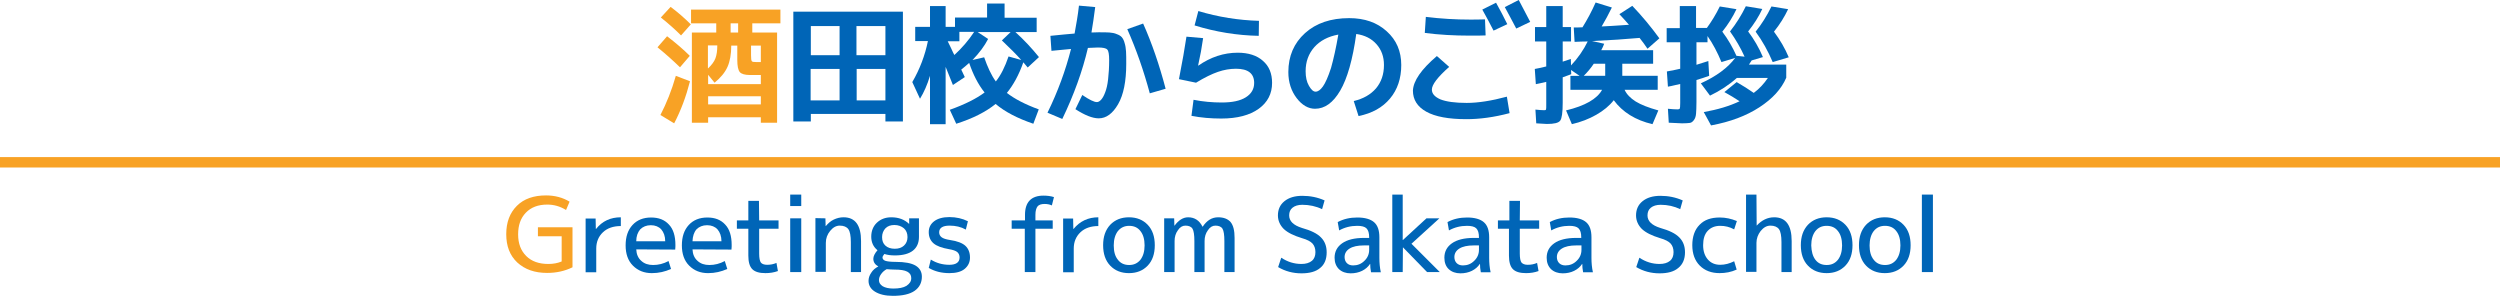 <?xml version="1.0" encoding="utf-8"?>
<!-- Generator: Adobe Illustrator 27.9.0, SVG Export Plug-In . SVG Version: 6.00 Build 0)  -->
<svg version="1.1" id="_レイヤー_1" xmlns="http://www.w3.org/2000/svg" xmlns:xlink="http://www.w3.org/1999/xlink" x="0px"
	 y="0px" viewBox="0 0 1200 142" style="enable-background:new 0 0 1200 142;" xml:space="preserve">
<style type="text/css">
	.st0{fill:#F8A225;}
	.st1{fill:#0065B7;}
	.st2{fill:none;stroke:#F8A225;stroke-width:5;stroke-miterlimit:10;}
</style>
<g>
	<path class="st0" d="M326.4,32.3c-3.4-3.3-7-6.5-10.8-9.6l4.6-5.3c4.3,3.3,7.9,6.4,10.9,9.4L326.4,32.3z M331.2,39
		c-1.9,7.4-4.4,14.1-7.6,20.2l-6.6-4c2.9-5.6,5.4-11.8,7.4-18.8L331.2,39z M317.2,8.4l4.7-5.1c3.6,2.7,6.8,5.5,9.7,8.4l-4.7,5.3
		C324.3,14.4,321.1,11.5,317.2,8.4z M343.8,11.2h-12.1V4.6h42.9v6.6h-13.5v4.4H373v43.3h-7.8v-2.6h-25.3v2.6h-7.8V15.6h11.7
		L343.8,11.2L343.8,11.2z M354,21.9h-3c0,4.1-0.6,7.5-1.8,10.2c-1.2,2.7-3.3,5.2-6.2,7.6l-3.1-3.8v4.5h25.3V36h-5.3
		c-2.4,0-4-0.5-4.8-1.4c-0.8-1-1.2-2.9-1.2-5.9v-6.8H354z M339.9,32.8c1.7-1.6,2.9-3.2,3.5-4.8c0.6-1.6,0.9-3.6,0.9-6.2h-4.5v11
		H339.9z M339.9,50.1h25.3v-3.9h-25.3V50.1z M350.7,11.2v4.4h3.6v-4.4C354.3,11.2,350.7,11.2,350.7,11.2z M365.2,29.8v-7.9h-4.7v4.6
		c0,1.6,0.1,2.6,0.4,2.9c0.2,0.3,1,0.4,2.3,0.4H365.2z"/>
	<path class="st1" d="M380.8,5.6h52.6v52.7H425v-3.6h-35.8v3.6h-8.4L380.8,5.6L380.8,5.6z M403,12.5h-13.8v14H403V12.5z M389.1,33.1
		v15.1H403V33.1H389.1z M411.1,12.5v14H425v-14H411.1z M411.1,48.2H425V33.1h-13.8v15.1H411.1z"/>
	<path class="st1" d="M498.6,52.5l-2.6,6.9c-7.6-2.6-13.6-5.7-18.1-9.5c-4.7,3.8-11,7-18.9,9.5l-3.1-6.7c7.3-2.6,12.8-5.4,16.7-8.3
		c-3.1-3.9-5.5-8.6-7.4-14.2c-1.4,1.2-2.6,2.3-3.8,3.2l1.7,3.6l-5.7,3.8c-2.3-5.6-3.4-8.5-3.5-8.7v27.5h-7.5V36.4
		c-1.3,4.3-2.9,7.9-4.8,11l-3.7-8c3.6-6.2,6.1-12.8,7.5-19.7h-6.1v-6.8h7.1v-10h7.5v10h4.5V8.4h15.4V1.7h8.4v6.8h15.4v6.9h-10.2
		c4.2,3.8,7.9,7.8,11.3,12l-5.4,5l-2.1-2.5c-2.1,6-4.8,10.9-7.9,14.7C486.9,47.4,492,50.1,498.6,52.5z M467.6,15.3h-7.1v4.5h-5.6
		c0.4,0.8,1,2,1.7,3.5c0.7,1.6,1.2,2.6,1.5,3.1C461.7,23.1,464.9,19.4,467.6,15.3z M478,39.1c2.4-3,4.4-7,6.1-12l6.1,1.7
		c-2.4-2.7-5.5-5.8-9.3-9.4l4.2-4h-15.8l5,3.3c-1.7,3.3-4.2,6.7-7.5,10.1l5.6-1.3C474,32.1,475.8,36.1,478,39.1z"/>
	<path class="st1" d="M515.8,16.1c0.8-4.4,1.6-8.8,2.1-13.4l7.8,0.7c-0.6,4.7-1.2,8.7-1.8,12.2c1.8-0.1,2.9-0.1,3.4-0.1
		c2.2,0,4,0,5.2,0.1c1.3,0.1,2.5,0.3,3.6,0.8c1.1,0.4,1.9,0.9,2.4,1.5s1,1.5,1.3,2.7c0.4,1.2,0.6,2.6,0.7,4.1
		c0.1,1.5,0.1,3.5,0.1,5.9c0,8.4-1.3,14.9-3.9,19.4c-2.6,4.5-5.7,6.8-9.3,6.8c-3,0-6.7-1.5-11.2-4.4l3.3-6.8c3.4,2.3,5.7,3.4,7,3.4
		c0.7,0,1.4-0.4,2.1-1.2c0.7-0.8,1.3-1.9,1.9-3.5c0.6-1.5,1.1-3.6,1.4-6.3c0.3-2.7,0.5-5.7,0.5-9.1c0-2.8-0.3-4.5-0.9-5.1
		c-0.6-0.7-2.1-1-4.5-1c-1.1,0-2.7,0.1-4.8,0.2c-2.6,11.1-6.7,22.5-12.3,34.1l-7.1-3c5-10.2,8.7-20.4,11.3-30.6
		c-0.7,0.1-2.1,0.2-4.2,0.4c-2.1,0.2-3.8,0.4-5.2,0.5l-0.5-7.2C509.3,16.7,513.1,16.3,515.8,16.1z M541.1,14l7.6-2.7
		c4.2,9.4,7.8,19.9,10.8,31.3l-7.6,2.2C549,34,545.4,23.7,541.1,14z"/>
	<path class="st1" d="M569.5,17.6l8,0.7c-0.6,4.3-1.4,8.7-2.4,13.1l0.1,0.1c5.9-4.1,12.2-6.2,18.9-6.2c5.1,0,9.2,1.3,12.1,3.9
		c3,2.6,4.4,6.1,4.4,10.6c0,5.1-2.1,9.3-6.4,12.4c-4.3,3.1-10.3,4.7-18,4.7c-4.9,0-9.7-0.4-14.3-1.3l1-7.7c4.5,0.9,9.1,1.3,13.5,1.3
		c5.1,0,8.9-0.8,11.6-2.5c2.7-1.7,4-4,4-6.9c0-4.5-2.9-6.8-8.7-6.8c-2.9,0-5.8,0.5-8.7,1.5s-6.4,2.7-10.5,5.2l-8.2-1.7
		C567.5,29.8,568.7,23,569.5,17.6z M573.4,12.2l1.8-6.9c9.6,2.9,19.3,4.4,29.1,4.7l-0.1,7.2C593.7,17,583.4,15.3,573.4,12.2z"/>
	<path class="st1" d="M649.8,48.5c4.6-1.1,8.1-3.1,10.7-6.1c2.5-3,3.8-6.7,3.8-11.2c0-4-1.2-7.3-3.6-10c-2.4-2.7-5.6-4.3-9.7-4.9
		c-1.7,12.3-4.3,21.4-7.7,27.2s-7.4,8.7-12.1,8.7c-3.2,0-6.2-1.7-8.8-5.1c-2.6-3.4-4-7.6-4-12.5c0-7.7,2.7-13.9,8-18.7
		s12.4-7.2,21.2-7.2c7.4,0,13.4,2.1,18,6.3c4.7,4.2,7,9.6,7,16.2c0,6.4-1.8,11.8-5.4,16.1c-3.6,4.3-8.6,7.1-15.1,8.4L649.8,48.5z
		 M642.4,16.6c-4.9,0.9-8.7,2.9-11.5,6c-2.8,3.2-4.2,7-4.2,11.6c0,2.8,0.5,5.1,1.6,7s2.1,2.8,3.2,2.8c1.1,0,2.3-0.8,3.5-2.5
		s2.5-4.6,3.9-8.9C640.1,28.3,641.3,23,642.4,16.6z"/>
	<path class="st1" d="M689.7,26.9l5.9,5.2c-5.5,4.9-8.3,8.5-8.3,10.9c0,2,1.4,3.5,4.1,4.7c2.8,1.1,7,1.7,12.6,1.7
		c5.4,0,11.9-1,19.3-3l1.3,7.9c-7.5,2-14.4,2.9-20.7,2.9c-8.6,0-15-1.2-19.3-3.6c-4.3-2.4-6.4-5.8-6.4-10.1
		C678.4,38.8,682.2,33.3,689.7,26.9z M705.5,9.4c2,0,4.4,0,7.3-0.1l0.3,7.7c-1.7,0.1-4.2,0.1-7.6,0.1c-7.5,0-14.7-0.4-21.6-1.3
		l0.5-7.7C691.7,9,698.8,9.4,705.5,9.4z M723.5,11.6l-6.6,3.1c-1.7-3.4-3.5-6.7-5.4-10.1l6.6-3.3C720.1,4.9,721.9,8.3,723.5,11.6z
		 M734.5,10.5l-6.7,3.2c-1.9-3.7-3.8-7.1-5.5-10.3L729,0C730.5,2.8,732.3,6.3,734.5,10.5z"/>
	<path class="st1" d="M753.8,43.1v-6.7h4.4l-4.1-2.8l0.1,2c-0.6,0.3-2,0.7-4.1,1.5v12.2c0,4.7-0.4,7.5-1.2,8.6
		c-0.8,1.1-2.9,1.6-6.4,1.6c-0.6,0-2.3-0.1-5.1-0.3l-0.4-6.6c1.9,0.2,3.3,0.3,4.3,0.3c0.5,0,0.7-0.1,0.8-0.4
		c0.1-0.2,0.1-1.1,0.1-2.5V39.3c-1.7,0.4-3.4,0.8-5,1.1l-0.5-7.3c1.2-0.2,3-0.6,5.5-1.2v-12h-5.4V13h5.4V2.9h7.9V13h4v6.9h-4v9.7
		c1.8-0.6,3.1-1,3.9-1.3l0.1,3.1c3.3-3.5,6-7.4,8-11.5c-2.2,0-4.3,0.1-6.3,0.2l-0.4-6.9c0.9,0,2.3,0,4.2-0.1
		c2.3-3.7,4.4-7.6,6.3-11.9l7.8,2.4c-1.5,3.1-3.2,6.2-4.9,9.1c2.7-0.1,7.1-0.4,13.1-0.8c-1.3-1.5-2.8-3.2-4.6-5.1l6.2-4
		c4.6,4.8,9,10.1,13,15.6l-5.7,5c-1.1-1.7-2.4-3.4-3.8-5.2c-6.6,0.6-14.2,1.1-22.8,1.5L770,21c-0.1,0.2-0.2,0.5-0.4,1
		c-0.2,0.4-0.3,0.8-0.5,1.1c-0.1,0.3-0.3,0.7-0.5,1h24.9v6.5h-14.8v5.8h17v6.7h-15.9c1,2.2,2.8,4,5.3,5.6c2.6,1.6,6.2,3,10.9,4.3
		l-2.8,6.6c-8.2-1.9-14.4-5.8-18.6-11.5c-2.1,2.7-4.9,5-8.4,7s-7.4,3.5-11.7,4.5l-2.8-6.6c9.1-2.2,14.9-5.5,17.3-9.9H753.8z
		 M770.5,36.4v-5.8H765c-1.3,2-2.9,3.9-4.8,5.8H770.5z"/>
	<path class="st1" d="M827.7,44.2l5.9-4.8c3.1,1.8,5.8,3.5,8.2,5.2c2.7-2,4.9-4.4,6.8-7.2h-14.9c-3.8,3.4-8.1,6.2-12.9,8.5l-4.4-5.9
		c7.5-3.4,13-7.5,16.5-12.2l-6.6,2c-1.9-4.6-4.1-8.8-6.7-12.5v3h-5.3v10.8c1-0.3,2.9-0.9,5.7-1.8l0.4,7.1c-2.1,0.8-4.2,1.4-6.1,2V49
		c0,2.5-0.1,4.4-0.2,5.6c-0.1,1.2-0.4,2.2-1,3s-1.2,1.3-2,1.4c-0.8,0.1-2,0.2-3.7,0.2c-0.9,0-3.1-0.1-6.4-0.3l-0.4-6.7
		c1.9,0.2,3.4,0.3,4.6,0.3c0.6,0,0.9-0.1,1.1-0.4c0.1-0.2,0.2-1.1,0.2-2.6v-9.2c-3.8,0.9-5.7,1.3-5.9,1.3l-0.5-7.3
		c3.1-0.6,5.3-1,6.4-1.3V20.3H800v-6.8h6.3V2.9h7.8v10.5h5.2c2.2-3,4.3-6.4,6.2-10.3l8,1.3c-1.7,3.6-3.9,7.2-6.8,10.8
		c2.8,3.7,5,7.6,6.8,11.6h0.1l3.8,0.4c-1.9-4.2-4.2-8.2-7-12.1c3-3.8,5.5-7.8,7.6-12.1l7.9,1.3c-1.7,3.7-4,7.3-6.8,10.8
		c2.8,3.7,5.2,7.8,7.1,12.3l-5.4,1.6c-0.4,0.7-0.9,1.4-1.3,2h17.9v6.3c-2.3,5.4-6.6,10.1-12.9,14.2s-14,7-23.2,8.7l-3.5-6.4
		c6.7-1.2,12.4-2.9,17.2-5.2C832.7,47.1,830.3,45.6,827.7,44.2z M842.7,15.2c2.9-3.6,5.4-7.6,7.6-12.1l8,1.3
		c-1.7,3.6-3.9,7.2-6.8,10.8c2.9,3.9,5.3,8,7.1,12.3l-7.7,2.3C848.7,24.6,846,19.7,842.7,15.2z"/>
	<path class="st0" d="M269.6,113.4h-11.4v-4.3h16.6v19.2c-3.7,1.8-7.7,2.7-12.2,2.7c-6,0-10.7-1.7-14.3-5c-3.6-3.4-5.3-7.9-5.3-13.6
		s1.7-10.2,5.1-13.6c3.4-3.4,8.1-5,14-5c4.2,0,8,1,11.3,3l-1.7,4c-2.9-1.8-5.9-2.6-9-2.6c-4.4,0-7.8,1.3-10.3,3.9s-3.7,6-3.7,10.4
		s1.3,7.8,3.9,10.4c2.6,2.6,6.2,3.8,10.6,3.8c2.4,0,4.5-0.4,6.4-1.2L269.6,113.4L269.6,113.4z"/>
	<path class="st1" d="M298,104.3v4.2c-3.6,0-6.5,1-8.6,3s-3.2,4.6-3.2,7.8v11.4h-5.1v-25.8h4.8l0.1,5h0.1
		C289.1,106.1,293.1,104.3,298,104.3z"/>
	<path class="st1" d="M305.4,119.7c0.1,2.3,0.9,4.2,2.4,5.5c1.5,1.4,3.4,2,5.7,2c2.5,0,5-0.6,7.4-1.9l1.2,3.8c-2.9,1.3-5.9,2-9.2,2
		c-3.7,0-6.7-1.2-9.1-3.6s-3.5-5.7-3.5-9.7c0-4.2,1.1-7.4,3.3-9.8c2.2-2.4,5.2-3.6,8.9-3.6c3.7,0,6.5,1.1,8.6,3.4
		c2.1,2.2,3.1,5.5,3.1,9.8c0,0.5,0,1.2-0.1,2.2L305.4,119.7L305.4,119.7z M305.4,115.8h13.9c0-2.4-0.7-4.3-1.9-5.7
		c-1.2-1.3-2.9-2-5-2s-3.8,0.7-5.1,2C306.1,111.5,305.4,113.4,305.4,115.8z"/>
	<path class="st1" d="M332.4,119.7c0.1,2.3,0.9,4.2,2.4,5.5c1.5,1.4,3.4,2,5.7,2c2.5,0,5-0.6,7.4-1.9l1.2,3.8c-2.9,1.3-5.9,2-9.2,2
		c-3.7,0-6.7-1.2-9.1-3.6s-3.5-5.7-3.5-9.7c0-4.2,1.1-7.4,3.3-9.8c2.2-2.4,5.2-3.6,8.9-3.6c3.7,0,6.5,1.1,8.6,3.4
		c2.1,2.2,3.1,5.5,3.1,9.8c0,0.5,0,1.2-0.1,2.2L332.4,119.7L332.4,119.7z M332.4,115.8h13.9c0-2.4-0.7-4.3-1.9-5.7
		c-1.2-1.3-2.9-2-5-2s-3.8,0.7-5.1,2C333.1,111.5,332.5,113.4,332.4,115.8z"/>
	<path class="st1" d="M364.4,105.8h9.3v4h-9.3v11.9c0,2.2,0.3,3.6,0.8,4.3s1.6,1.1,3,1.1c1.7,0,3.1-0.3,4.5-0.9l0.7,3.9
		c-1.9,0.7-3.9,1-6,1c-2.9,0-5-0.6-6.3-1.9c-1.3-1.3-1.9-3.5-1.9-6.5v-12.9h-5.5v-4h5.5v-9.4h5.1L364.4,105.8L364.4,105.8z"/>
	<path class="st1" d="M379.3,98.9v-5.5h5.3v5.5H379.3z M379.3,130.6v-25.8h5.3v25.8H379.3z"/>
	<path class="st1" d="M396.2,104.8l0.1,3.7h0.1c1.1-1.3,2.3-2.4,3.8-3.1s3-1.1,4.7-1.1c5.6,0,8.4,3.8,8.4,11.4v14.9h-4.9v-14.4
		c0-3-0.4-5.1-1.2-6.2c-0.8-1.1-2.2-1.7-4.1-1.7c-1.7,0-3.2,0.8-4.6,2.5s-2.1,3.6-2.1,5.8v13.9h-5v-25.8L396.2,104.8L396.2,104.8z"
		/>
	<path class="st1" d="M436.4,107.5v-2.7h4.7v8.9c0,2.9-1,5.1-2.9,6.6s-4.8,2.3-8.6,2.3c-2,0-3.6-0.2-5.1-0.7
		c-0.6,0.7-0.9,1.3-0.9,1.7c0,0.7,0.5,1.3,1.4,1.6c0.9,0.3,2.6,0.5,4.9,0.5c4.4,0,7.6,0.6,9.6,1.8s3,3,3,5.3c0,2.9-1.2,5.2-3.5,6.8
		s-5.8,2.4-10.4,2.4c-3.6,0-6.5-0.7-8.6-2s-3.1-3.1-3.1-5.2c0-1.3,0.4-2.6,1.3-3.9c0.8-1.3,2-2.3,3.4-3c-1.6-0.9-2.4-2.1-2.4-3.7
		c0-1.2,0.7-2.6,2-4.1c-2-1.6-3-3.8-3-6.5s0.9-5,2.7-6.7s4.1-2.6,6.9-2.6C431.4,104.3,434.2,105.4,436.4,107.5L436.4,107.5z
		 M437.4,133.5c0-1.4-0.6-2.4-1.9-3.1c-1.3-0.7-3.3-1-6.2-1c-1.2,0-2.4-0.1-3.7-0.2c-1.1,0.6-2,1.4-2.7,2.4s-1,1.9-1,2.9
		c0,1.2,0.6,2.1,1.8,2.9c1.2,0.7,2.9,1.1,5.1,1.1c2.7,0,4.8-0.4,6.3-1.3C436.7,136.1,437.4,135,437.4,133.5z M423.4,113.8
		c0,1.8,0.5,3.1,1.6,4.1s2.6,1.5,4.5,1.5s3.3-0.5,4.4-1.5s1.7-2.4,1.7-4.1c0-1.8-0.6-3.2-1.7-4.2c-1.2-1-2.7-1.6-4.6-1.6
		c-1.8,0-3.2,0.5-4.3,1.6C424,110.7,423.4,112.1,423.4,113.8z"/>
	<path class="st1" d="M455.8,108.3c-3.3,0-5,1.1-5,3.2c0,1,0.4,1.8,1.2,2.4c0.8,0.6,2.1,1,4,1.3c3.5,0.5,6,1.5,7.4,2.8
		s2.2,3.2,2.2,5.6c0,2.3-0.9,4.1-2.6,5.5s-4.2,2-7.3,2c-3.7,0-7-0.8-9.9-2.5l1-4c2.7,1.7,5.7,2.5,8.9,2.5s4.9-1.2,4.9-3.5
		c0-1.1-0.4-2-1.1-2.6s-2.1-1.1-4-1.4c-3.4-0.6-5.9-1.5-7.4-2.8s-2.3-3.1-2.3-5.4c0-2.2,0.9-3.9,2.6-5.2c1.7-1.3,4.2-2,7.3-2
		c3.3,0,6.3,0.7,8.9,2l-1,4C461.3,108.9,458.7,108.3,455.8,108.3z"/>
	<path class="st1" d="M485.6,109.8v-4h6.4v-2.7c0-6.1,3-9.2,8.9-9.2c1.7,0,3.4,0.2,5,0.7l-1,4c-1.1-0.5-2.3-0.7-3.5-0.7
		c-1.6,0-2.8,0.4-3.4,1.2c-0.6,0.8-1,2.1-1,4v2.7h8.3v4H497v20.8h-5.1v-20.8H485.6z"/>
	<path class="st1" d="M527.2,104.3v4.2c-3.6,0-6.5,1-8.6,3s-3.2,4.6-3.2,7.8v11.4h-5.1v-25.8h4.8l0.1,5h0.1
		C518.4,106.1,522.4,104.3,527.2,104.3z"/>
	<path class="st1" d="M532.9,107.9c2.3-2.4,5.3-3.6,9-3.6s6.7,1.2,9,3.6s3.4,5.7,3.4,9.8c0,4.1-1.1,7.4-3.4,9.8
		c-2.3,2.4-5.3,3.6-9,3.6s-6.7-1.2-9-3.6c-2.3-2.4-3.4-5.7-3.4-9.8C529.5,113.6,530.6,110.4,532.9,107.9z M536.6,124.7
		c1.3,1.7,3.1,2.5,5.4,2.5c2.2,0,4-0.8,5.4-2.5c1.3-1.7,2-4,2-6.9c0-3-0.7-5.3-2-6.9c-1.3-1.7-3.1-2.5-5.4-2.5c-2.2,0-4,0.8-5.4,2.5
		c-1.3,1.7-2,4-2,6.9S535.2,123,536.6,124.7z"/>
	<path class="st1" d="M563.6,104.8l0.1,3.5h0.1c1.9-2.6,4.1-4,6.5-4c3.1,0,5.4,1.5,6.9,4.5h0.1c2-3,4.4-4.5,7.4-4.5
		c2.7,0,4.7,0.8,6,2.3c1.3,1.6,1.9,4.1,1.9,7.6v16.4h-4.9v-14.9c0-2.9-0.3-4.9-0.9-5.9c-0.6-1-1.8-1.5-3.4-1.5
		c-1.4,0-2.6,0.7-3.6,2.2c-1.1,1.5-1.6,3.2-1.6,5.2v14.9h-4.9v-14.9c0-2.9-0.3-4.9-0.9-5.9c-0.6-1-1.8-1.5-3.4-1.5
		c-1.4,0-2.6,0.7-3.6,2.2c-1.1,1.5-1.6,3.2-1.6,5.2v14.9h-5v-25.8L563.6,104.8L563.6,104.8z"/>
	<path class="st1" d="M625.1,98.3c-2,0-3.6,0.5-4.7,1.4c-1.1,0.9-1.6,2.1-1.6,3.7c0,2.7,2,4.7,6.1,6c4.3,1.2,7.4,2.7,9.2,4.6
		c1.8,1.8,2.7,4.2,2.7,7.1c0,3.3-1,5.8-3.1,7.5c-2.1,1.8-5.1,2.6-9,2.6c-4.1,0-7.8-1-11.2-3l1.5-4.5c3,2,6.2,3,9.7,3
		c2.1,0,3.8-0.5,5-1.5s1.7-2.4,1.7-4.2c0-1.7-0.5-3.1-1.4-4.1s-2.6-1.9-5.1-2.6c-3.9-1.2-6.8-2.6-8.7-4.4c-1.8-1.8-2.8-4-2.8-6.5
		c0-2.8,1-5.1,3.1-6.8c2.1-1.7,4.9-2.6,8.6-2.6c3.8,0,7.3,0.7,10.7,2.2l-1.2,4.2C631.7,99,628.5,98.3,625.1,98.3z"/>
	<path class="st1" d="M640.6,123.7c0-2.9,1.2-5.2,3.6-6.9s5.9-2.6,10.5-2.6h2.5V114c0-2.1-0.4-3.5-1.3-4.4c-0.8-0.8-2.3-1.2-4.4-1.2
		c-3.1,0-6,0.7-8.7,2.2l-0.7-4c2.8-1.5,5.9-2.2,9.4-2.2c3.7,0,6.4,0.8,8.1,2.3c1.7,1.5,2.5,3.9,2.5,7.2v9.9c0,2.3,0.2,4.7,0.7,6.9
		h-4.7c-0.3-1.5-0.4-2.8-0.4-4h-0.1c-0.9,1.4-2.2,2.5-3.8,3.3s-3.5,1.2-5.5,1.2c-2.3,0-4.2-0.7-5.6-2
		C641.3,127.8,640.6,126,640.6,123.7z M657.2,117.8h-2.5c-3,0-5.3,0.5-6.9,1.5c-1.6,1-2.4,2.4-2.4,4.1c0,1.2,0.4,2.2,1.1,2.9
		c0.7,0.7,1.7,1.1,3,1.1c2.1,0,3.9-0.7,5.4-2.2c1.5-1.4,2.3-3.2,2.3-5.3L657.2,117.8L657.2,117.8z"/>
	<path class="st1" d="M673.4,118.7L673.4,118.7l-0.1,11.9h-5V93.4h5v21.8h0.1l11.3-10.4h6.2L677.5,117l13.6,13.6H685L673.4,118.7z"
		/>
	<path class="st1" d="M693.3,123.7c0-2.9,1.2-5.2,3.6-6.9s5.9-2.6,10.5-2.6h2.5V114c0-2.1-0.4-3.5-1.3-4.4c-0.8-0.8-2.3-1.2-4.4-1.2
		c-3.1,0-6,0.7-8.7,2.2l-0.7-4c2.8-1.5,5.9-2.2,9.4-2.2c3.7,0,6.4,0.8,8.1,2.3c1.7,1.5,2.5,3.9,2.5,7.2v9.9c0,2.3,0.2,4.7,0.7,6.9
		h-4.7c-0.3-1.5-0.4-2.8-0.4-4h-0.1c-0.9,1.4-2.2,2.5-3.8,3.3s-3.5,1.2-5.5,1.2c-2.3,0-4.2-0.7-5.6-2S693.3,126,693.3,123.7z
		 M709.9,117.8h-2.5c-3,0-5.3,0.5-6.9,1.5c-1.6,1-2.4,2.4-2.4,4.1c0,1.2,0.4,2.2,1.1,2.9c0.7,0.7,1.7,1.1,3,1.1
		c2.1,0,3.9-0.7,5.4-2.2c1.5-1.4,2.3-3.2,2.3-5.3L709.9,117.8L709.9,117.8z"/>
	<path class="st1" d="M729.5,105.8h9.3v4h-9.3v11.9c0,2.2,0.3,3.6,0.8,4.3c0.6,0.7,1.6,1.1,3,1.1c1.7,0,3.1-0.3,4.5-0.9l0.7,3.9
		c-1.9,0.7-3.9,1-6,1c-2.9,0-5-0.6-6.3-1.9c-1.3-1.3-1.9-3.5-1.9-6.5v-12.9H719v-4h5.5v-9.4h5.1L729.5,105.8L729.5,105.8z"/>
	<path class="st1" d="M742.4,123.7c0-2.9,1.2-5.2,3.6-6.9s5.9-2.6,10.5-2.6h2.5V114c0-2.1-0.4-3.5-1.3-4.4c-0.8-0.8-2.3-1.2-4.4-1.2
		c-3.1,0-6,0.7-8.7,2.2l-0.7-4c2.8-1.5,5.9-2.2,9.4-2.2c3.7,0,6.4,0.8,8.1,2.3c1.7,1.5,2.5,3.9,2.5,7.2v9.9c0,2.3,0.2,4.7,0.7,6.9
		h-4.7c-0.3-1.5-0.4-2.8-0.4-4h-0.1c-0.9,1.4-2.2,2.5-3.8,3.3s-3.5,1.2-5.5,1.2c-2.3,0-4.2-0.7-5.6-2
		C743.1,127.8,742.4,126,742.4,123.7z M759.1,117.8h-2.5c-3,0-5.3,0.5-6.9,1.5c-1.6,1-2.4,2.4-2.4,4.1c0,1.2,0.4,2.2,1.1,2.9
		c0.7,0.7,1.7,1.1,3,1.1c2.1,0,3.9-0.7,5.4-2.2c1.5-1.4,2.3-3.2,2.3-5.3L759.1,117.8L759.1,117.8z"/>
	<path class="st1" d="M797.1,98.3c-2,0-3.6,0.5-4.7,1.4c-1.1,0.9-1.6,2.1-1.6,3.7c0,2.7,2,4.7,6.1,6c4.3,1.2,7.4,2.7,9.2,4.6
		c1.8,1.8,2.7,4.2,2.7,7.1c0,3.3-1.1,5.8-3.2,7.5c-2.1,1.8-5.1,2.6-9,2.6c-4.1,0-7.8-1-11.2-3l1.5-4.5c3,2,6.2,3,9.7,3
		c2.1,0,3.8-0.5,5-1.5s1.7-2.4,1.7-4.2c0-1.7-0.5-3.1-1.4-4.1s-2.6-1.9-5.1-2.6c-3.9-1.2-6.8-2.6-8.7-4.4c-1.8-1.8-2.8-4-2.8-6.5
		c0-2.8,1-5.1,3.1-6.8c2.1-1.7,4.9-2.6,8.6-2.6c3.8,0,7.3,0.7,10.7,2.2l-1.2,4.2C803.6,99,800.5,98.3,797.1,98.3z"/>
	<path class="st1" d="M832.4,110.1c-2.2-1.2-4.4-1.7-6.7-1.7c-2.5,0-4.5,0.8-6,2.4s-2.2,3.9-2.2,6.9c0,2.9,0.8,5.2,2.3,6.9
		s3.5,2.5,5.9,2.5c2.3,0,4.5-0.6,6.7-1.7l1.2,4c-2.6,1.2-5.4,1.7-8.2,1.7c-3.9,0-7.1-1.2-9.5-3.6c-2.4-2.4-3.6-5.7-3.6-9.8
		c0-4.2,1.2-7.5,3.5-9.8c2.3-2.4,5.5-3.5,9.7-3.5c2.8,0,5.5,0.6,8.2,1.7L832.4,110.1z"/>
	<path class="st1" d="M843.2,108.3L843.2,108.3c2.4-2.6,5.2-4,8.4-4c5.6,0,8.4,3.8,8.4,11.4v14.9h-4.9v-14.4c0-3-0.4-5.1-1.2-6.2
		s-2.2-1.7-4.1-1.7c-1.8,0-3.3,0.9-4.7,2.6c-1.3,1.7-2,3.6-2,5.7v13.9h-5V93.4h5L843.2,108.3L843.2,108.3z"/>
	<path class="st1" d="M867.8,107.9c2.3-2.4,5.3-3.6,9-3.6s6.7,1.2,9,3.6s3.4,5.7,3.4,9.8c0,4.1-1.1,7.4-3.4,9.8
		c-2.3,2.4-5.3,3.6-9,3.6s-6.7-1.2-9-3.6c-2.3-2.4-3.4-5.7-3.4-9.8C864.4,113.6,865.5,110.4,867.8,107.9z M871.4,124.7
		c1.3,1.7,3.1,2.5,5.4,2.5s4-0.8,5.4-2.5c1.3-1.7,2-4,2-6.9c0-3-0.7-5.3-2-6.9c-1.3-1.7-3.1-2.5-5.4-2.5s-4,0.8-5.4,2.5
		c-1.3,1.7-2,4-2,6.9C869.5,120.7,870.1,123,871.4,124.7z"/>
	<path class="st1" d="M895.7,107.9c2.3-2.4,5.3-3.6,9-3.6s6.7,1.2,9,3.6s3.4,5.7,3.4,9.8c0,4.1-1.1,7.4-3.4,9.8
		c-2.3,2.4-5.3,3.6-9,3.6s-6.7-1.2-9-3.6c-2.3-2.4-3.4-5.7-3.4-9.8C892.3,113.6,893.4,110.4,895.7,107.9z M899.4,124.7
		c1.3,1.7,3.1,2.5,5.4,2.5s4-0.8,5.4-2.5c1.3-1.7,2-4,2-6.9c0-3-0.7-5.3-2-6.9c-1.3-1.7-3.1-2.5-5.4-2.5s-4,0.8-5.4,2.5
		c-1.3,1.7-2,4-2,6.9S898,123,899.4,124.7z"/>
	<path class="st1" d="M922.5,130.6V93.4h5.3v37.2H922.5z"/>
</g>
<line class="st2" x1="0" y1="77.9" x2="1200" y2="77.9"/>
</svg>
